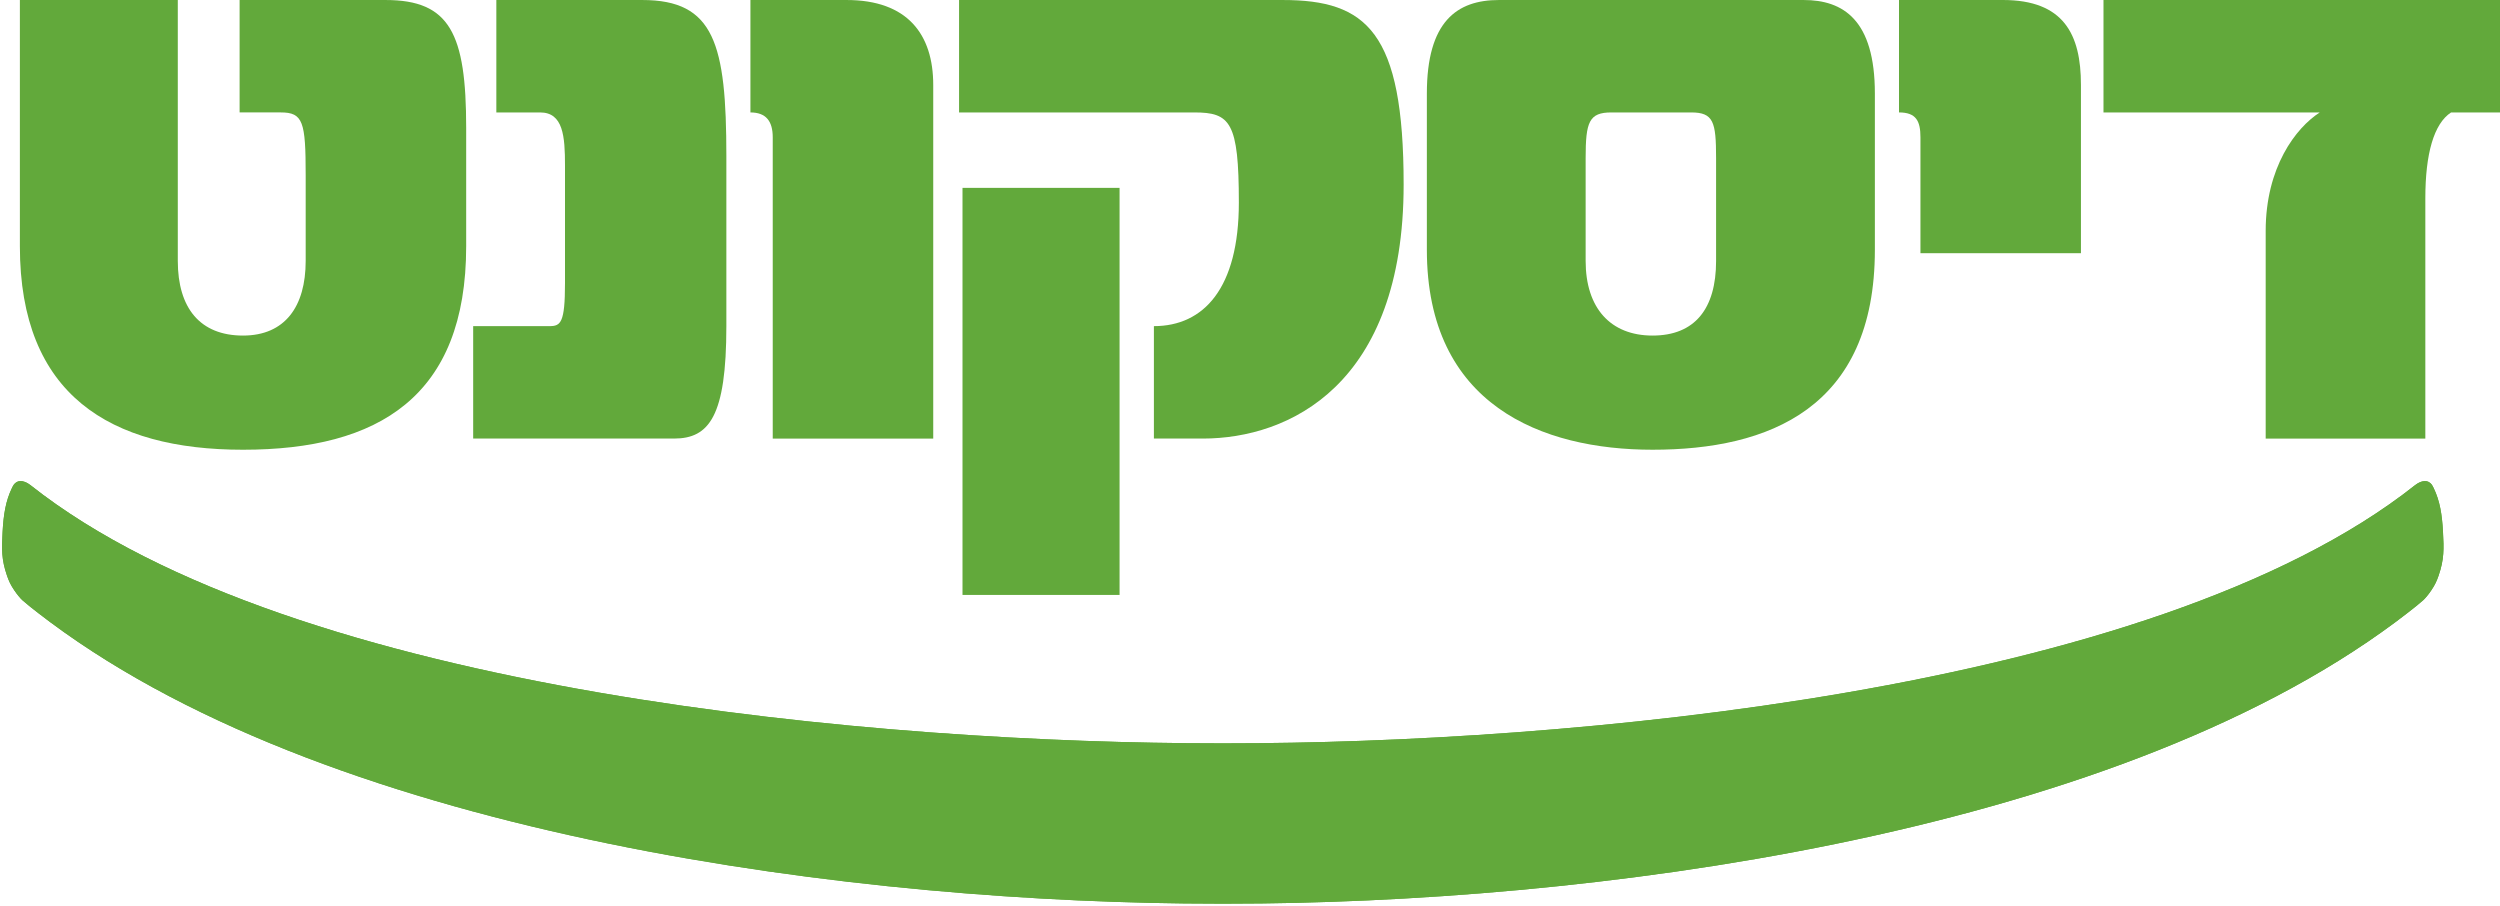 <?xml version="1.0" encoding="UTF-8" standalone="no"?>
<!-- Created with Inkscape (http://www.inkscape.org/) -->

<svg
   xmlns:dc="http://purl.org/dc/elements/1.1/"
   xmlns:cc="http://creativecommons.org/ns#"
   xmlns:rdf="http://www.w3.org/1999/02/22-rdf-syntax-ns#"
   xmlns:svg="http://www.w3.org/2000/svg"
   xmlns="http://www.w3.org/2000/svg"
   xmlns:sodipodi="http://sodipodi.sourceforge.net/DTD/sodipodi-0.dtd"
   xmlns:inkscape="http://www.inkscape.org/namespaces/inkscape"
   id="svg2"
   version="1.1"
   inkscape:version="0.92.3 (2405546, 2018-03-11)"
   width="340.365"
   height="123.327"
   xml:space="preserve"
   sodipodi:docname="DiscountBank.svg"><defs
     id="defs6"><clipPath
       clipPathUnits="userSpaceOnUse"
       id="clipPath16"><path
         d="M 0,283.465 H 283.465 V 0 H 0 Z"
         id="path18"
         inkscape:connector-curvature="0" /></clipPath></defs><sodipodi:namedview
     pagecolor="#ffffff"
     bordercolor="#666666"
     borderopacity="1"
     objecttolerance="10"
     gridtolerance="10"
     guidetolerance="10"
     inkscape:pageopacity="0"
     inkscape:pageshadow="2"
     inkscape:window-width="1920"
     inkscape:window-height="1005"
     id="namedview4"
     showgrid="false"
     fit-margin-top="0"
     fit-margin-left="0"
     fit-margin-right="0"
     fit-margin-bottom="0"
     inkscape:zoom="1.2741854"
     inkscape:cx="355.04968"
     inkscape:cy="-129.26459"
     inkscape:window-x="-9"
     inkscape:window-y="-9"
     inkscape:window-maximized="1"
     inkscape:current-layer="g10" /><g
     id="g10"
     inkscape:groupmode="layer"
     inkscape:label="discont"
     transform="matrix(1.25,0,0,-1.25,-18.974,270.494)"><path
       inkscape:connector-curvature="0"
       id="path114"
       style="fill:#62a93b;stroke:none;stroke-width:0.457;stroke-linecap:butt;stroke-linejoin:miter;stroke-miterlimit:3.864;stroke-dasharray:none;stroke-opacity:1;fill-opacity:1"
       d="m 148.849,135.435 c 36.055,0 100.617,5.355 129.385,28.127 0.257,0.207 0.944,0.62 1.46,0.345 0.304,-0.161 0.409,-0.374 0.558,-0.684 0.665,-1.375 0.908,-2.855 1.009,-4.746 0.101,-1.865 0.134,-2.997 -0.474,-4.762 -0.227,-0.659 -0.403,-1.011 -0.782,-1.588 -0.301,-0.457 -0.674,-0.898 -0.882,-1.09 -0.751,-0.69 -2.849,-2.258 -3.035,-2.397 -31.633,-23.532 -88.551,-30.668 -127.203,-30.668 h -1.047 c -38.653,0 -95.57,7.136 -127.202,30.668 -0.187,0.139 -2.285,1.707 -3.036,2.397 -0.209,0.192 -0.581,0.634 -0.882,1.09 -0.38,0.577 -0.556,0.929 -0.783,1.588 -0.608,1.764 -0.575,2.897 -0.473,4.762 0.101,1.89 0.345,3.371 1.009,4.746 0.15,0.309 0.254,0.523 0.557,0.684 0.516,0.275 1.205,-0.138 1.46,-0.345 28.769,-22.772 93.328,-28.127 129.386,-28.127 z" /><path
       inkscape:connector-curvature="0"
       id="path82"
       style="fill:#62a93b;fill-opacity:1;fill-rule:nonzero;stroke:none;stroke-width:1.067"
       d="m 65.954,189.567 v 12.9 c 0,10.282 -1.776,13.927 -8.787,13.927 h -15.891 V 204.15 H 45.763 c 2.43,0 2.71,-1.028 2.71,-6.825 v -9.347 c 0,-4.955 -2.243,-8.132 -6.825,-8.132 -4.673,0 -7.104,2.99 -7.104,8.132 v 28.417 h -17.2 v -26.828 c 0,-16.173 9.815,-22.156 24.304,-22.156 14.77,0 24.305,5.796 24.305,22.156" /><path
       inkscape:connector-curvature="0"
       id="path86"
       style="fill:#62a93b;fill-opacity:1;fill-rule:nonzero;stroke:none;stroke-width:1.067"
       d="m 94.292,180.873 v 18.509 c 0,12.245 -1.309,17.012 -9.161,17.012 H 69.239 v -12.245 h 4.768 c 2.524,0 2.71,-2.618 2.71,-5.796 v -12.806 c 0,-4.3 -0.467,-4.673 -1.682,-4.673 h -8.32 v -12.246 H 88.59 c 3.833,0 5.702,2.43 5.702,12.246" /><path
       inkscape:connector-curvature="0"
       id="path90"
       style="fill:#62a93b;fill-opacity:1;fill-rule:nonzero;stroke:none;stroke-width:1.067"
       d="m 116.824,168.627 v 38.513 c 0,5.516 -2.804,9.254 -9.442,9.254 H 96.913 v -12.245 c 1.683,0 2.43,-0.934 2.43,-2.711 v -32.811 h 17.482" /><path
       inkscape:connector-curvature="0"
       id="path94"
       style="fill:#62a93b;fill-opacity:1;fill-rule:evenodd;stroke:none;stroke-width:1.067"
       d="m 168.059,196.297 c 0,16.639 -4.02,20.097 -13.179,20.097 h -35.243 v -12.245 h 25.613 c 3.925,0 4.861,-1.028 4.861,-9.814 0,-9.348 -3.833,-13.461 -9.253,-13.461 v -12.246 h 5.328 c 9.348,0 21.873,5.796 21.873,27.67 m -48.047,-44.7 h 17.107 v 44.335 h -17.107 z" /><path
       inkscape:connector-curvature="0"
       id="path98"
       style="fill:#62a93b;fill-opacity:1;fill-rule:evenodd;stroke:none;stroke-width:1.067"
       d="m 219.384,189.192 v 17.013 c 0,8.039 -3.458,10.189 -7.758,10.189 h -33.186 c -4.58,0 -7.852,-2.336 -7.852,-10.189 v -17.013 c 0,-16.918 12.526,-21.78 24.585,-21.78 12.62,0 24.211,4.487 24.211,21.78 m -17.294,-1.215 c 0,-5.235 -2.336,-8.131 -6.917,-8.131 -4.58,0 -7.291,2.99 -7.291,8.131 v 11.217 c 0,3.926 0.372,4.955 2.804,4.955 h 8.692 c 2.431,0 2.711,-1.028 2.711,-4.955 v -11.217" /><path
       inkscape:connector-curvature="0"
       id="path102"
       style="fill:#62a93b;fill-opacity:1;fill-rule:nonzero;stroke:none;stroke-width:1.067"
       d="m 241.829,188.819 v 18.322 c 0,5.515 -1.869,9.254 -8.507,9.254 h -11.31 v -12.245 c 1.869,0 2.336,-0.935 2.336,-2.711 v -12.62 h 17.481" /><path
       inkscape:connector-curvature="0"
       id="path106"
       style="fill:#62a93b;fill-opacity:1;fill-rule:nonzero;stroke:none;stroke-width:1.067"
       d="m 287.471,204.149 v 12.245 h -43.187 v -12.245 h 23.556 c -2.617,-1.682 -5.89,-5.982 -5.89,-12.9 v -22.622 h 17.389 v 26.174 c 0,4.861 0.934,8.133 2.804,9.348 h 5.328" /><path
       inkscape:connector-curvature="0"
       id="path110"
       style="fill:#62a93b;fill-opacity:1;fill-rule:nonzero;stroke:none;stroke-width:1.067"
       d="m 148.849,135.435 c 36.055,0 100.617,5.355 129.385,28.127 0.257,0.207 0.944,0.62 1.46,0.345 0.304,-0.161 0.409,-0.374 0.558,-0.684 0.665,-1.375 0.908,-2.855 1.009,-4.746 0.101,-1.865 0.134,-2.997 -0.474,-4.762 -0.227,-0.659 -0.403,-1.011 -0.782,-1.588 -0.301,-0.457 -0.674,-0.898 -0.882,-1.09 -0.751,-0.69 -2.849,-2.258 -3.035,-2.397 -31.633,-23.532 -88.551,-30.668 -127.203,-30.668 h -1.047 c -38.653,0 -95.57,7.136 -127.202,30.668 -0.187,0.139 -2.285,1.707 -3.036,2.397 -0.209,0.192 -0.581,0.634 -0.882,1.09 -0.38,0.577 -0.556,0.929 -0.783,1.588 -0.608,1.764 -0.575,2.897 -0.473,4.762 0.101,1.89 0.345,3.371 1.009,4.746 0.15,0.309 0.254,0.523 0.557,0.684 0.516,0.275 1.205,-0.138 1.46,-0.345 28.769,-22.772 93.328,-28.127 129.386,-28.127 z" /></g></svg>